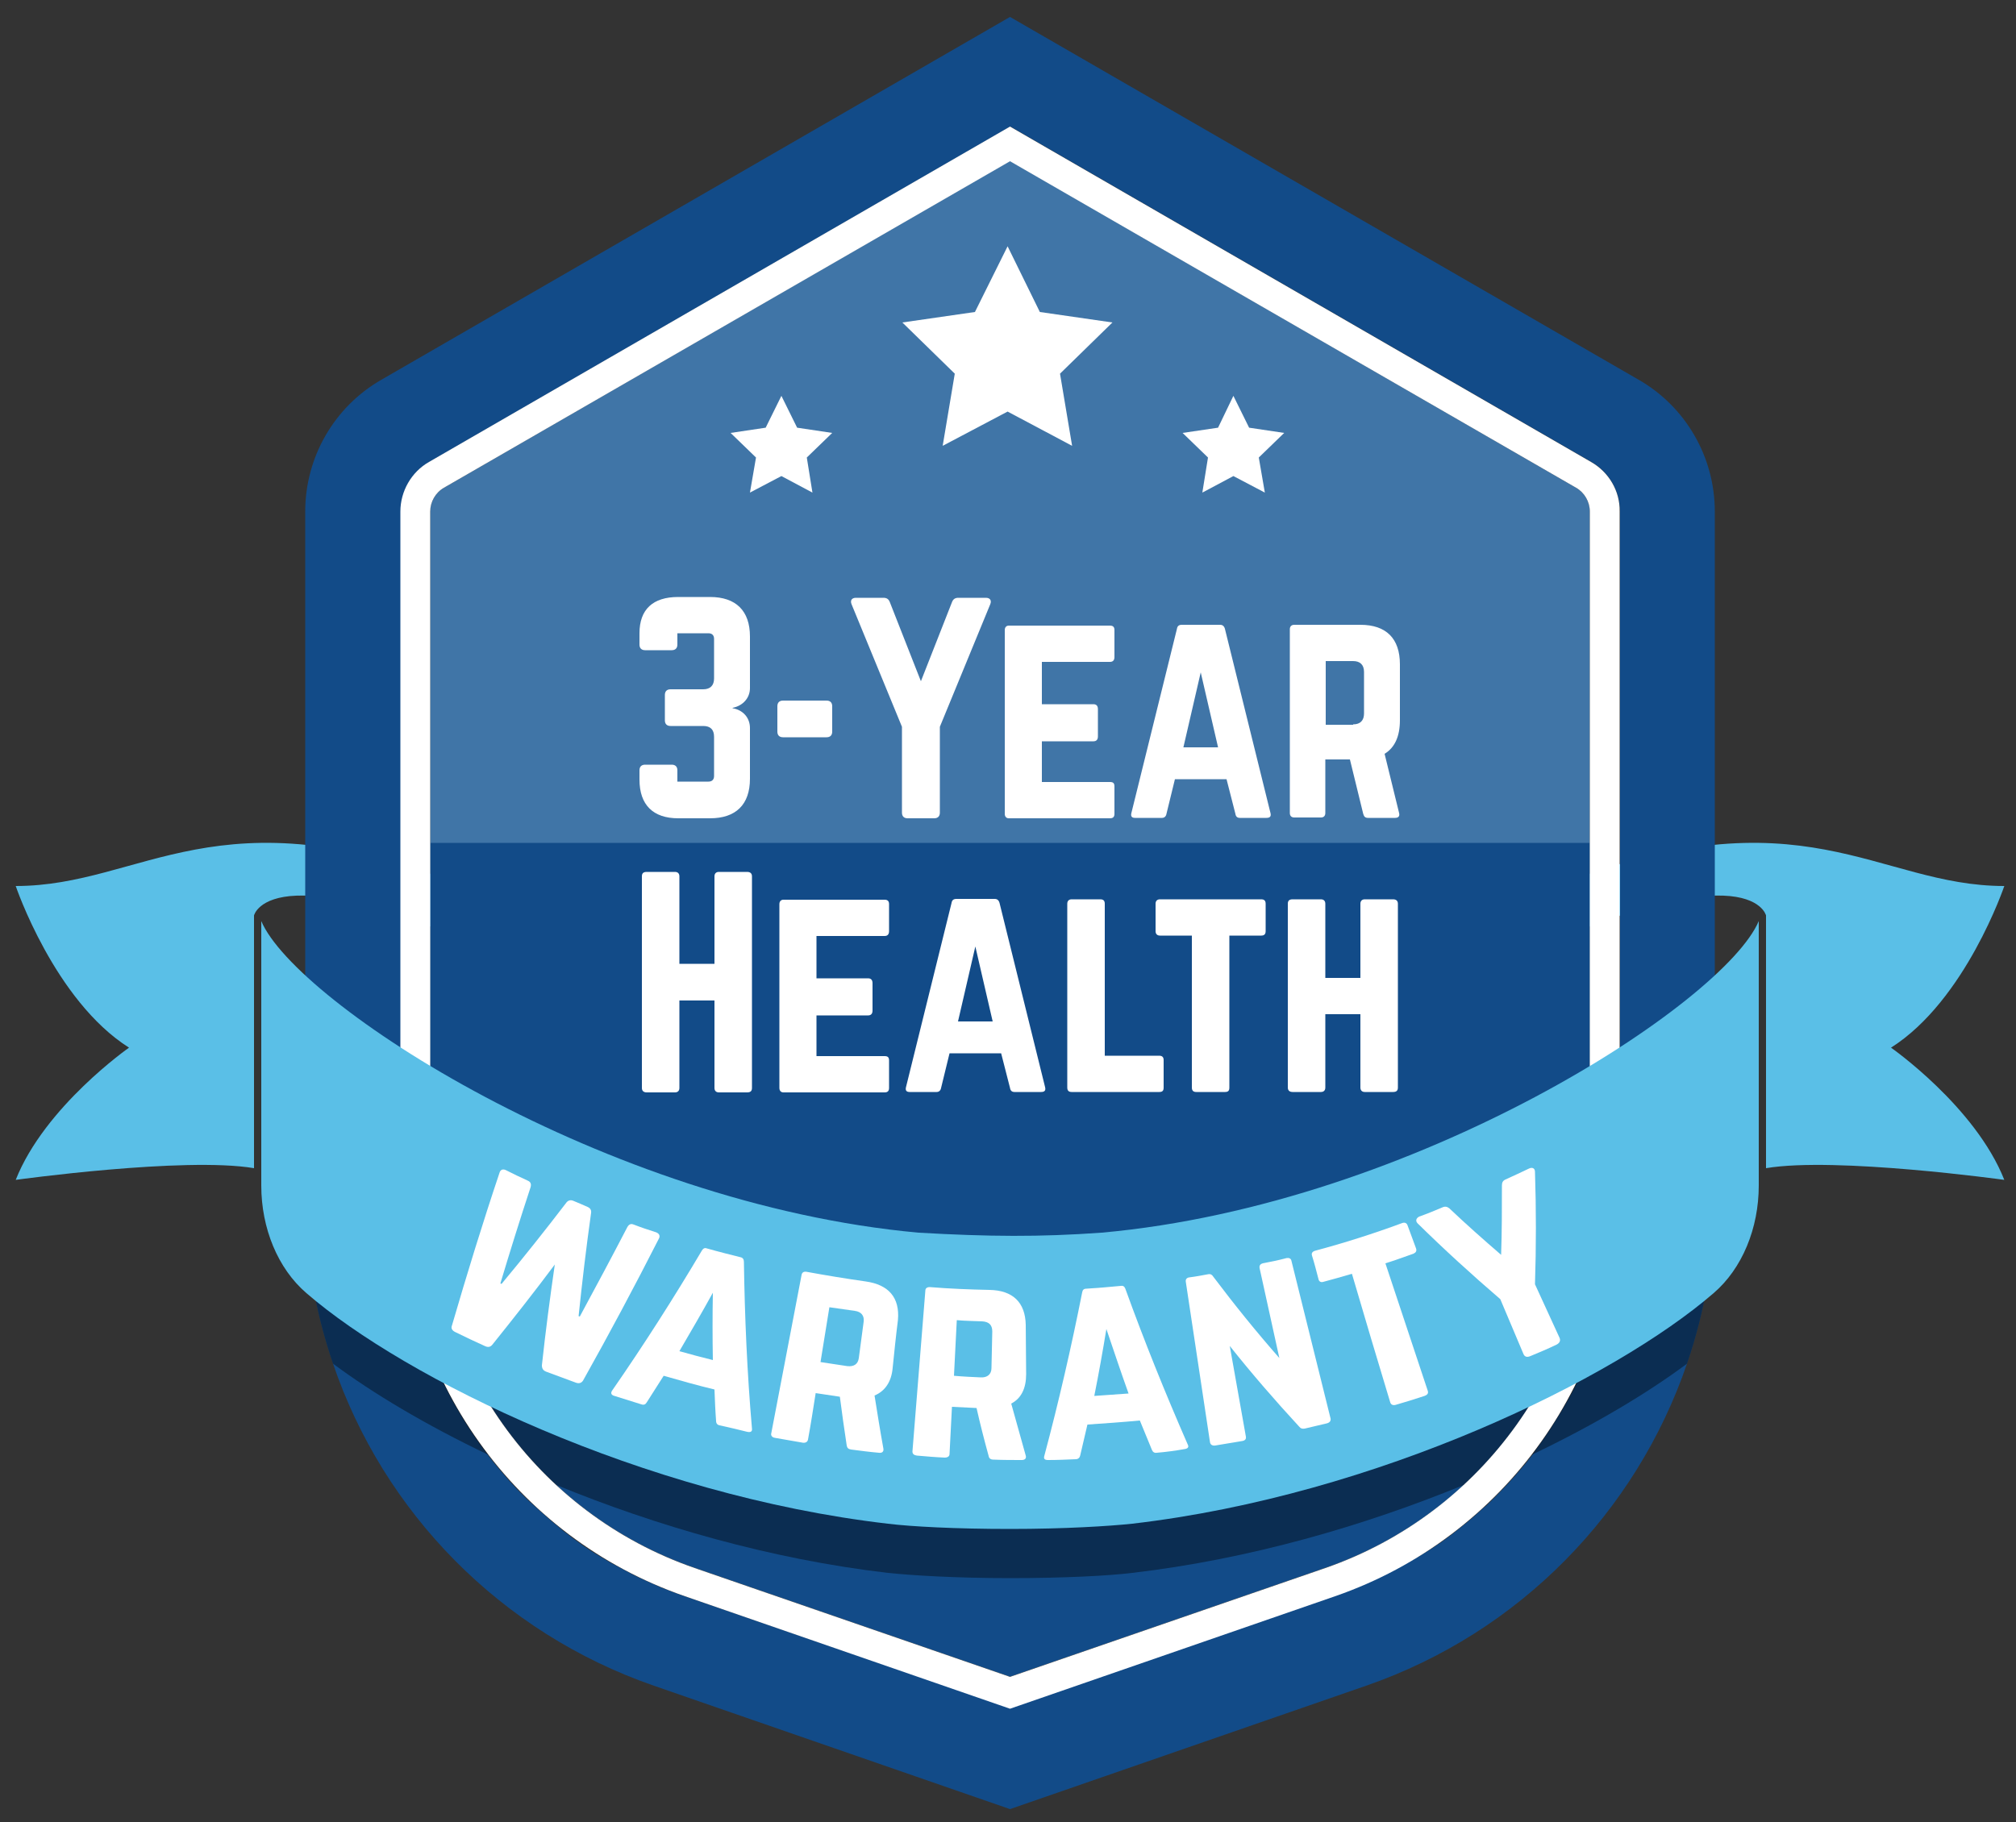 <?xml version="1.0" encoding="utf-8"?>
<!-- Generator: Adobe Illustrator 26.5.0, SVG Export Plug-In . SVG Version: 6.00 Build 0)  -->
<svg version="1.1" id="Layer_1" xmlns="http://www.w3.org/2000/svg" xmlns:xlink="http://www.w3.org/1999/xlink" x="0px" y="0px"
	 viewBox="0 0 500 452" style="enable-background:new 0 0 500 452;" xml:space="preserve">
<rect x="0" y="0" width="500" height="452" fill="#333333" stroke="none"/>
<style type="text/css">
	.st0{fill:#5ABFE7;}
	.st1{fill:#124B88;}
	.st2{fill:#4075A7;}
	.st3{opacity:0.4;}
	.st4{fill:#FFFFFF;}
</style>
<g>
	<g>
		<g>
			<path class="st0" d="M438,227.1c0,0-4.2-18.2-72.2,15.3c-68.1,33.5-40.6,1.5,20.3-22.6c60.9-24.1,79.4,0,111,0
				c0,0-9.6,28.4-28.1,40.1c0,0,20.9,14.6,28.1,32.8c0,0-41.8-5.8-59.1-2.9V227.1z"/>
			<polygon class="st0" points="328.5,293.2 326,294 326,255.6 328.5,255.6 			"/>
		</g>
		<path class="st0" d="M63,227.1c0,0,4.2-18.2,72.2,15.3c68.1,33.5,40.6,1.5-20.3-22.6c-60.9-24.1-79.4,0-111,0
			c0,0,9.6,28.4,28.1,40.1c0,0-20.9,14.6-28.1,32.8c0,0,41.8-5.8,59.1-2.9V227.1z"/>
		<polygon class="st0" points="172.5,293.2 175,294 175,255.6 172.5,255.6 		"/>
	</g>
	<path class="st1" d="M406.4,94.2l-155.9-90l-155.9,90c-11.7,6.7-18.9,19.2-18.9,32.7v169.9c0,14.4,2.4,28.4,6.9,41.5
		c12.5,36.8,41.5,66.7,79.6,79.9l88.3,30.6l88.3-30.6c38.1-13.2,67-43.1,79.6-79.9c4.5-13.1,6.9-27.1,6.9-41.5V126.9
		C425.3,113.4,418.1,100.9,406.4,94.2z M401.8,296.8c0,1.5,0,3-0.1,4.5c0,1.4-0.1,2.8-0.3,4.3c0,0.4,0,0.8-0.1,1.1
		c-0.1,1-0.2,2-0.3,3c0,0.5-0.1,0.9-0.2,1.4c-0.1,0.9-0.2,1.9-0.4,2.8c-0.2,1-0.3,2-0.5,3c0,0.2-0.1,0.4-0.1,0.6
		c-0.1,0.8-0.3,1.6-0.5,2.3c-0.2,1-0.4,2-0.7,3c-0.3,1.3-0.7,2.6-1.1,3.9c-0.1,0.2-0.1,0.4-0.2,0.6c-0.3,1.1-0.7,2.2-1.1,3.4
		c-0.1,0.2-0.2,0.5-0.2,0.7c-0.4,1.1-0.8,2.1-1.2,3.1c-0.1,0.4-0.2,0.7-0.4,1.1c-0.4,1-0.8,1.9-1.2,2.9c-0.1,0.3-0.2,0.6-0.3,0.8
		c-0.4,0.9-0.8,1.7-1.2,2.6c-0.2,0.5-0.5,1.1-0.8,1.6c-0.4,0.8-0.8,1.6-1.2,2.3c-0.4,0.8-0.9,1.7-1.4,2.5c-0.5,0.9-1,1.8-1.6,2.7
		c-0.7,1.1-1.4,2.2-2.1,3.4c-1.5,2.2-3,4.4-4.6,6.6c-0.8,1-1.6,2.1-2.5,3.1c-2.3,2.8-4.9,5.5-7.5,8.1c-0.6,0.6-1.3,1.3-2,1.8
		c-1.7,1.6-3.4,3.1-5.2,4.5c-0.8,0.7-1.7,1.3-2.5,2c-0.1,0.1-0.3,0.2-0.4,0.3c-1,0.7-2,1.5-3,2.2c0,0,0,0-0.1,0
		c-1.1,0.8-2.2,1.5-3.4,2.2c-0.9,0.6-1.8,1.1-2.7,1.6c-0.6,0.4-1.2,0.7-1.8,1c-0.1,0.1-0.3,0.1-0.4,0.2c-1,0.6-2.1,1.2-3.2,1.7
		c-1.1,0.6-2.3,1.2-3.4,1.7c-1,0.5-2.1,1-3.1,1.4c-1.1,0.5-2.2,1-3.4,1.4c-1.4,0.6-2.8,1.1-4.3,1.6l-80.6,27.9L169.8,396
		c-1.4-0.5-2.9-1-4.3-1.6c-1.2-0.4-2.3-0.9-3.4-1.4c-1.1-0.5-2.1-0.9-3.1-1.4c-1.2-0.5-2.3-1.1-3.4-1.7c-1.1-0.6-2.2-1.2-3.4-1.8
		c-0.7-0.4-1.3-0.7-1.9-1.1c-0.9-0.5-1.8-1.1-2.7-1.6c-1-0.6-2-1.3-2.9-1.9c-0.4-0.3-0.7-0.5-1.1-0.8c-0.8-0.6-1.6-1.1-2.3-1.7
		c-0.2-0.1-0.3-0.2-0.5-0.4c-0.9-0.6-1.7-1.3-2.5-2c-1.8-1.4-3.5-3-5.2-4.5c-0.7-0.6-1.3-1.2-2-1.8c-1.8-1.7-3.5-3.5-5.2-5.4
		c-0.8-0.9-1.6-1.9-2.4-2.8c-0.8-1-1.6-1.9-2.3-2.9c0,0,0,0,0,0c-0.8-1.1-1.7-2.2-2.5-3.4c-1.9-2.7-3.7-5.4-5.3-8.3
		c-0.4-0.7-0.9-1.5-1.3-2.2c-0.2-0.4-0.4-0.8-0.6-1.2c-0.4-0.8-0.8-1.6-1.2-2.3c-0.3-0.5-0.5-1.1-0.8-1.6c-0.4-0.9-0.8-1.7-1.2-2.6
		c-0.1-0.3-0.2-0.6-0.3-0.8c-0.4-1-0.8-1.9-1.2-2.9c-0.2-0.4-0.3-0.7-0.4-1.1c-0.4-1-0.8-2.1-1.2-3.1c-0.1-0.2-0.2-0.5-0.2-0.7
		c-0.4-1.1-0.8-2.2-1.1-3.4c0-0.2-0.1-0.4-0.2-0.6c-0.4-1.3-0.8-2.6-1.1-3.9c-0.3-1-0.5-2-0.7-3c-0.2-0.8-0.4-1.5-0.5-2.3
		c0-0.2-0.1-0.4-0.1-0.6c-0.2-1-0.4-2-0.5-3c-0.1-0.9-0.3-1.9-0.4-2.8c-0.1-0.5-0.1-0.9-0.2-1.4c-0.1-1-0.2-2-0.3-3
		c0-0.4-0.1-0.8-0.1-1.1c-0.1-1.4-0.2-2.8-0.3-4.3c-0.1-1.5-0.1-3-0.1-4.5V126.9c0-5.1,2.7-9.8,7.1-12.3l144.1-83.2l144.1,83.2
		c4.4,2.5,7.1,7.3,7.1,12.3V296.8z"/>
	<path class="st2" d="M394.3,126.9v169.9c0,41.5-26.4,78.6-65.6,92.1l-78.2,27l-78.2-27c-39.3-13.6-65.6-50.6-65.6-92.1V126.9
		c0-2.4,1.3-4.7,3.4-5.9l140.4-81.1L390.9,121C393,122.2,394.3,124.5,394.3,126.9z"/>
	<path class="st1" d="M394.3,209.1v87.7c0,41.5-26.4,78.6-65.6,92.1l-78.2,27l-78.2-27c-39.3-13.6-65.6-50.6-65.6-92.1v-87.7H394.3z
		"/>
	<path class="st3" d="M425.3,254.2v42.6c0,14.4-2.4,28.4-6.9,41.5c-9.8,7.3-23,15.2-38.5,22.6h0c-5.4,2.6-11,5.1-16.9,7.5
		c-24.6,10.1-53.1,18.4-82.2,21.8c-5.7,0.7-16.7,1.3-30.3,1.3c-13.6,0-24.6-0.7-30.3-1.3c-29.1-3.4-57.6-11.7-82.2-21.8h0
		c-5.9-2.4-11.5-4.9-16.9-7.5h0c-15.5-7.4-28.7-15.3-38.5-22.6c-4.5-13.1-6.9-27.1-6.9-41.5v-42.7c5.9,5.5,13.9,11.6,23.6,17.8
		c2.4,1.6,4.9,3.1,7.4,4.6c31.3,18.8,75.9,37.3,121.2,41.4c17.5,0.9,30,1.1,45.4,0c45.2-4.1,89.9-22.6,121.2-41.4
		c2.6-1.5,5.1-3.1,7.4-4.6C411.4,265.8,419.4,259.7,425.3,254.2z"/>
	<path class="st4" d="M394.6,114.6L250.5,31.4l-144.1,83.2c-4.4,2.5-7.1,7.3-7.1,12.3v169.9c0,44.7,28.4,84.6,70.6,99.2l80.6,27.9
		l80.6-27.9c42.2-14.6,70.6-54.5,70.6-99.2V126.9C401.8,121.8,399,117.1,394.6,114.6z M172.3,389c-39.3-13.6-65.6-50.6-65.6-92.2
		V126.9c0-2.4,1.3-4.7,3.4-5.9L250.5,40L390.9,121c2.1,1.2,3.4,3.5,3.4,5.9v169.9c0,41.5-26.4,78.6-65.6,92.2L250.5,416L172.3,389z"
		/>
	<path class="st0" d="M227.8,305.8c-78-7.1-154.4-57-163-77.3v65.6c0,10.6,4.1,20.6,11.2,26.7c24.5,21.2,83.2,50.1,144.2,57.2
		c5.7,0.7,16.7,1.3,30.3,1.3c13.6,0,24.6-0.7,30.3-1.3c61-7.1,119.7-36,144.2-57.2c7.1-6.1,11.2-16.1,11.2-26.7v-65.6
		c-8.6,20.3-85,70.3-163,77.3C257.8,306.9,245.3,306.8,227.8,305.8z"/>
	<polygon class="st4" points="249.9,61.1 257.9,77.4 275.9,80 262.9,92.7 265.9,110.6 249.9,102.1 233.8,110.6 236.8,92.7 223.8,80 
		241.8,77.4 	"/>
	<g>
		<polygon class="st4" points="305.9,98.2 309.8,106.1 318.5,107.4 312.2,113.5 313.7,122.2 305.9,118.1 298.2,122.2 299.6,113.5 
			293.3,107.4 302.1,106.1 		"/>
		<polygon class="st4" points="193.8,98.2 197.7,106.1 206.4,107.4 200.1,113.5 201.5,122.2 193.8,118.1 186,122.2 187.5,113.5 
			181.2,107.4 189.9,106.1 		"/>
	</g>
</g>
<g>
	<path class="st4" d="M186,170.7c0,2.5-1.8,4.4-4.3,4.9v0.1c2.5,0.4,4.3,2.3,4.3,4.9v12.6c0,6.4-3.5,9.8-9.9,9.8h-7.9
		c-6.2,0-9.6-3.3-9.6-9.6v-2.3c0-0.9,0.5-1.4,1.4-1.4h6.6c0.9,0,1.4,0.5,1.4,1.4v2.8h7.7c0.9,0,1.4-0.5,1.4-1.4v-9.7
		c0-1.8-0.9-2.7-2.7-2.7h-8.1c-0.9,0-1.4-0.5-1.4-1.4v-6.3c0-0.9,0.5-1.4,1.4-1.4h8.1c1.8,0,2.7-1,2.7-2.7v-9.8
		c0-0.9-0.5-1.4-1.4-1.4h-7.7v2.8c0,0.9-0.5,1.4-1.4,1.4H160c-0.9,0-1.4-0.5-1.4-1.4v-2.8c0-5.9,3.3-9,9.6-9h7.9
		c6.4,0,9.9,3.4,9.9,9.8V170.7z"/>
	<path class="st4" d="M192.8,175.2c0-0.9,0.5-1.4,1.4-1.4H205c0.9,0,1.4,0.5,1.4,1.4v6.3c0,0.9-0.5,1.4-1.4,1.4h-10.8
		c-0.9,0-1.4-0.5-1.4-1.4V175.2z"/>
	<path class="st4" d="M244.5,148.3c1,0,1.5,0.6,1.1,1.6l-12.5,30.4v21.3c0,0.9-0.5,1.4-1.4,1.4h-6.6c-0.9,0-1.4-0.5-1.4-1.4v-21.3
		l-12.5-30.4c-0.4-1,0.1-1.6,1.1-1.6h6.8c0.8,0,1.3,0.3,1.6,1.1l7.7,19.6l7.7-19.6c0.3-0.8,0.8-1.1,1.6-1.1H244.5z"/>
	<path class="st4" d="M276.4,163c0,0.7-0.3,1.2-1.1,1.2h-16.9v10.5h12.8c0.7,0,1.1,0.4,1.1,1.2v6.8c0,0.8-0.4,1.2-1.1,1.2h-12.8
		v10.1h16.9c0.8,0,1.1,0.3,1.1,1.1v6.8c0,0.7-0.3,1.1-1.1,1.1h-25.1c-0.6,0-1-0.4-1-1.1v-45.6c0-0.7,0.4-1.1,1-1.1h25.1
		c0.8,0,1.1,0.4,1.1,1.1V163z"/>
	<path class="st4" d="M307.5,202.9c-0.6,0-1-0.3-1.1-1l-2.2-8.6h-12.8l-2.1,8.6c-0.1,0.6-0.5,1-1.1,1h-6.7c-0.8,0-1.1-0.4-0.9-1.2
		l11.3-45.7c0.1-0.7,0.5-1,1.2-1h9.5c0.6,0,1,0.3,1.2,1l11.3,45.7c0.2,0.8-0.1,1.2-1,1.2H307.5z M297.8,166.8l-4.3,18.6h8.6
		L297.8,166.8z"/>
	<path class="st4" d="M347.2,178.7c0,4-1.3,6.8-3.8,8.3l3.6,14.7c0.2,0.8-0.2,1.2-1,1.2h-6.7c-0.7,0-1-0.3-1.2-1l-3.3-13.5h-6.1
		v13.3c0,0.7-0.4,1.1-1.1,1.1H321c-0.7,0-1.1-0.4-1.1-1.1v-45.6c0-0.7,0.4-1.1,1.1-1.1h16.4c6.4,0,9.8,3.4,9.8,9.8V178.7z
		 M335.6,179.7c1.8,0,2.7-1,2.7-2.7v-10.3c0-1.8-1-2.7-2.7-2.7h-6.8v15.8H335.6z"/>
	<path class="st4" d="M177.2,217.4c0-0.7,0.4-1.1,1.1-1.1h7c0.8,0,1.2,0.4,1.2,1.1v52.5c0,0.7-0.3,1.1-1.2,1.1h-7
		c-0.7,0-1.1-0.4-1.1-1.1v-21.7h-8.7v21.7c0,0.7-0.4,1.1-1.1,1.1h-7c-0.8,0-1.2-0.4-1.2-1.1v-52.5c0-0.7,0.3-1.1,1.2-1.1h7
		c0.7,0,1.1,0.4,1.1,1.1v21.7h8.7V217.4z"/>
	<path class="st4" d="M220.5,231c0,0.7-0.3,1.2-1.1,1.2h-16.9v10.5h12.8c0.7,0,1.1,0.4,1.1,1.2v6.8c0,0.8-0.4,1.2-1.1,1.2h-12.8
		v10.1h16.9c0.8,0,1.1,0.3,1.1,1.1v6.8c0,0.7-0.3,1.1-1.1,1.1h-25.1c-0.6,0-1-0.4-1-1.1v-45.6c0-0.7,0.4-1.1,1-1.1h25.1
		c0.8,0,1.1,0.4,1.1,1.1V231z"/>
	<path class="st4" d="M251.6,270.9c-0.6,0-1-0.3-1.1-1l-2.2-8.6h-12.8l-2.1,8.6c-0.1,0.6-0.5,1-1.1,1h-6.7c-0.8,0-1.1-0.4-0.9-1.2
		l11.3-45.7c0.1-0.7,0.5-1,1.2-1h9.5c0.6,0,1,0.3,1.2,1l11.3,45.7c0.2,0.8-0.1,1.2-1,1.2H251.6z M241.9,234.8l-4.3,18.6h8.6
		L241.9,234.8z"/>
	<path class="st4" d="M274,261.9h13.5c0.8,0,1.1,0.4,1.1,1.1v6.8c0,0.8-0.3,1.1-1.1,1.1h-21.7c-0.7,0-1.1-0.3-1.1-1.1v-45.6
		c0-0.7,0.4-1.1,1.1-1.1h7.1c0.8,0,1.1,0.4,1.1,1.1V261.9z"/>
	<path class="st4" d="M312.8,223.1c0.8,0,1.1,0.4,1.1,1.1v6.8c0,0.7-0.3,1.1-1.1,1.1h-7.9v37.7c0,0.8-0.3,1.1-1.1,1.1h-7.1
		c-0.7,0-1.1-0.3-1.1-1.1v-37.7h-7.9c-0.7,0-1.1-0.4-1.1-1.1v-6.8c0-0.7,0.4-1.1,1.1-1.1H312.8z"/>
	<path class="st4" d="M337.4,224.2c0-0.7,0.4-1.1,1.1-1.1h7c0.8,0,1.2,0.4,1.2,1.1v45.6c0,0.7-0.3,1.1-1.2,1.1h-7
		c-0.7,0-1.1-0.4-1.1-1.1v-18.2h-8.7v18.2c0,0.7-0.4,1.1-1.1,1.1h-7c-0.8,0-1.2-0.4-1.2-1.1v-45.6c0-0.7,0.3-1.1,1.2-1.1h7
		c0.7,0,1.1,0.4,1.1,1.1v18.4h8.7V224.2z"/>
</g>
<g>
	<g>
		<path class="st4" d="M162.7,305.7c0.8,0.3,1.1,0.9,0.7,1.6c-6,11.8-12.3,23.6-18.8,35.2c-0.4,0.6-1,0.8-1.8,0.5
			c-2.4-0.9-4.9-1.8-7.3-2.7c-0.8-0.3-1.1-0.8-1.1-1.6c0.9-8.4,2-16.7,3.2-25c-5,6.7-10.2,13.3-15.5,19.9c-0.5,0.6-1.1,0.7-1.9,0.3
			c-2.4-1.1-4.8-2.2-7.2-3.4c-0.9-0.4-1.2-1-0.9-1.7c3.7-12.7,7.6-25.4,11.8-37.9c0.2-0.7,0.8-1,1.6-0.6c1.8,0.9,3.6,1.8,5.4,2.6
			c0.7,0.3,0.9,0.8,0.7,1.6c-2.6,7.9-5.1,15.9-7.5,23.9c0.1,0,0.2,0.1,0.3,0.1c5.5-6.6,10.9-13.4,16.1-20.2c0.4-0.5,1-0.7,1.7-0.4
			c1.2,0.5,2.4,1,3.5,1.5c0.7,0.3,1,0.8,0.9,1.5c-1.2,8.5-2.2,17-3.1,25.6c0.1,0,0.2,0.1,0.3,0.1c4-7.4,7.9-14.7,11.8-22.2
			c0.4-0.7,0.9-0.9,1.6-0.6C159,304.5,160.8,305.1,162.7,305.7z"/>
		<path class="st4" d="M178.5,353.6c-0.6-0.1-0.9-0.5-0.9-1.1c-0.2-2.6-0.3-5.2-0.4-7.8c-4.2-1-8.4-2.2-12.6-3.4
			c-1.4,2.2-2.8,4.4-4.2,6.6c-0.3,0.5-0.7,0.7-1.3,0.5c-2.2-0.7-4.5-1.4-6.7-2.1c-0.8-0.2-1-0.7-0.6-1.3c7.9-11.4,15.3-23,22.3-34.8
			c0.3-0.5,0.7-0.7,1.2-0.5c2.8,0.8,5.6,1.5,8.4,2.2c0.5,0.1,0.8,0.5,0.8,1.1c0.2,13.7,0.8,27.6,2,41.4c0.1,0.7-0.3,1-1.2,0.8
			C183,354.6,180.7,354.1,178.5,353.6z M176.8,320.7c-2.7,4.9-5.5,9.7-8.3,14.5c2.8,0.8,5.5,1.5,8.3,2.2
			C176.7,331.8,176.7,326.2,176.8,320.7z"/>
		<path class="st4" d="M221.4,339.3c-0.3,3.5-1.9,5.8-4.5,6.9c0.7,4.4,1.4,8.8,2.2,13.2c0.1,0.7-0.3,1.1-1.1,1
			c-2.3-0.2-4.6-0.5-6.9-0.8c-0.7-0.1-1-0.4-1.1-1c-0.6-4-1.2-8.1-1.7-12.1c-2-0.3-4-0.6-6-0.9c-0.6,3.8-1.2,7.7-1.9,11.5
			c-0.1,0.6-0.6,0.9-1.3,0.8c-2.3-0.4-4.6-0.8-6.9-1.2c-0.7-0.1-1.1-0.6-0.9-1.2c2.5-13.1,5-26.1,7.5-39.2c0.1-0.6,0.5-0.9,1.2-0.8
			c4.9,0.9,9.8,1.7,14.7,2.4c5.7,0.8,8.5,4,8,9.6C222.2,331.4,221.8,335.4,221.4,339.3z M210.1,338.9c1.7,0.2,2.7-0.5,2.9-2
			c0.4-3,0.8-6,1.2-9c0.2-1.5-0.6-2.5-2.2-2.7c-2.1-0.3-4.2-0.6-6.3-0.9c-0.7,4.5-1.5,9.1-2.2,13.6
			C205.7,338.2,207.9,338.6,210.1,338.9z"/>
		<path class="st4" d="M254.5,340.9c0,3.5-1.2,6-3.7,7.3c1.2,4.3,2.4,8.6,3.6,12.9c0.2,0.7-0.2,1.1-1,1.1c-2.3,0-4.6,0-7-0.1
			c-0.7,0-1.1-0.3-1.2-0.9c-1.1-4-2.1-7.9-3-11.9c-2-0.1-4-0.2-6.1-0.3c-0.2,3.9-0.4,7.8-0.6,11.7c0,0.6-0.5,0.9-1.2,0.9
			c-2.3-0.1-4.6-0.3-6.9-0.5c-0.7-0.1-1.1-0.4-1.1-1c1.1-13.3,2.1-26.6,3.2-39.9c0-0.6,0.4-0.9,1.1-0.9c4.9,0.4,9.9,0.6,14.8,0.7
			c5.8,0.1,8.9,3.1,9,8.7C254.4,332.9,254.5,336.9,254.5,340.9z M243.2,341.7c1.7,0.1,2.7-0.8,2.7-2.3c0.1-3,0.1-6,0.2-9.1
			c0-1.6-0.8-2.4-2.5-2.5c-2.1-0.1-4.2-0.1-6.3-0.3c-0.2,4.6-0.5,9.2-0.7,13.8C238.8,341.5,241,341.6,243.2,341.7z"/>
		<path class="st4" d="M286.9,360.4c-0.6,0.1-1-0.2-1.2-0.7c-1-2.4-2-4.9-3-7.3c-4.3,0.4-8.6,0.7-13,1c-0.6,2.6-1.2,5.1-1.8,7.7
			c-0.1,0.5-0.5,0.9-1.1,0.9c-2.3,0.1-4.6,0.2-6.9,0.2c-0.8,0-1.1-0.3-0.9-1c3.6-13.5,6.7-27,9.4-40.6c0.1-0.6,0.4-0.9,1-0.9
			c2.9-0.2,5.7-0.4,8.6-0.7c0.6-0.1,0.9,0.2,1.1,0.7c4.7,13,9.9,25.9,15.5,38.7c0.3,0.6,0,1-0.9,1.1
			C291.5,359.9,289.2,360.2,286.9,360.4z M274.4,329.7c-0.9,5.5-1.9,11.1-3,16.6c2.8-0.2,5.7-0.4,8.5-0.6
			C278,340.4,276.2,335,274.4,329.7z"/>
		<path class="st4" d="M319.1,312.1c0.6-0.1,1.1,0.1,1.2,0.7c3.2,13,6.5,26.1,9.7,39.1c0.1,0.6-0.2,1-0.9,1.2
			c-1.8,0.4-3.7,0.9-5.5,1.3c-0.6,0.1-1,0-1.4-0.5c-6-6.5-11.8-13.2-17.2-20c1.3,7.5,2.7,15,4,22.5c0.1,0.6-0.2,1-1,1.1
			c-2.2,0.4-4.4,0.7-6.6,1.1c-0.7,0.1-1.2-0.2-1.3-0.8c-2-13.3-4-26.5-6-39.8c-0.1-0.6,0.2-1,0.8-1.1c1.6-0.2,3.2-0.5,4.8-0.8
			c0.5-0.1,0.9,0.1,1.2,0.6c5.2,6.9,10.6,13.6,16.4,20.2c-1.6-7.4-3.3-14.9-4.9-22.3c-0.1-0.6,0.1-1,0.8-1.2
			C315.4,313,317.2,312.6,319.1,312.1z"/>
		<path class="st4" d="M347.8,303.4c0.6-0.2,1.1,0,1.3,0.6c0.7,1.9,1.4,3.8,2.1,5.7c0.2,0.6,0,1-0.6,1.3c-2.3,0.8-4.7,1.7-7,2.4
			c3.5,10.5,7,21.1,10.5,31.6c0.2,0.6,0,1-0.8,1.3c-2.4,0.8-4.7,1.5-7.1,2.2c-0.7,0.2-1.2,0-1.4-0.6c-3.2-10.6-6.4-21.3-9.5-31.9
			c-2.4,0.7-4.8,1.4-7.1,2c-0.6,0.2-1.1-0.1-1.2-0.7c-0.5-1.9-1-3.9-1.6-5.8c-0.2-0.6,0.1-1,0.7-1.2
			C333.2,308.4,340.5,306.1,347.8,303.4z"/>
		<path class="st4" d="M379.2,289.9c0.8-0.4,1.5-0.1,1.5,0.8c0.3,9.2,0.3,18.6,0,27.9c2,4.4,4.1,8.9,6.1,13.3c0.3,0.7,0,1.3-0.8,1.7
			c-2.1,1-4.2,1.9-6.4,2.8c-0.9,0.4-1.5,0.2-1.8-0.6c-1.9-4.5-3.8-9-5.7-13.5c-7.1-6.1-14-12.4-20.5-18.8c-0.6-0.6-0.4-1.3,0.4-1.7
			c2-0.7,3.9-1.5,5.8-2.3c0.7-0.3,1.2-0.1,1.7,0.3c4.1,3.9,8.4,7.7,12.8,11.5c0.2-5.7,0.2-11.5,0.2-17.2c0-0.7,0.2-1.2,0.9-1.5
			C375.4,291.7,377.3,290.8,379.2,289.9z"/>
	</g>
</g>
</svg>
